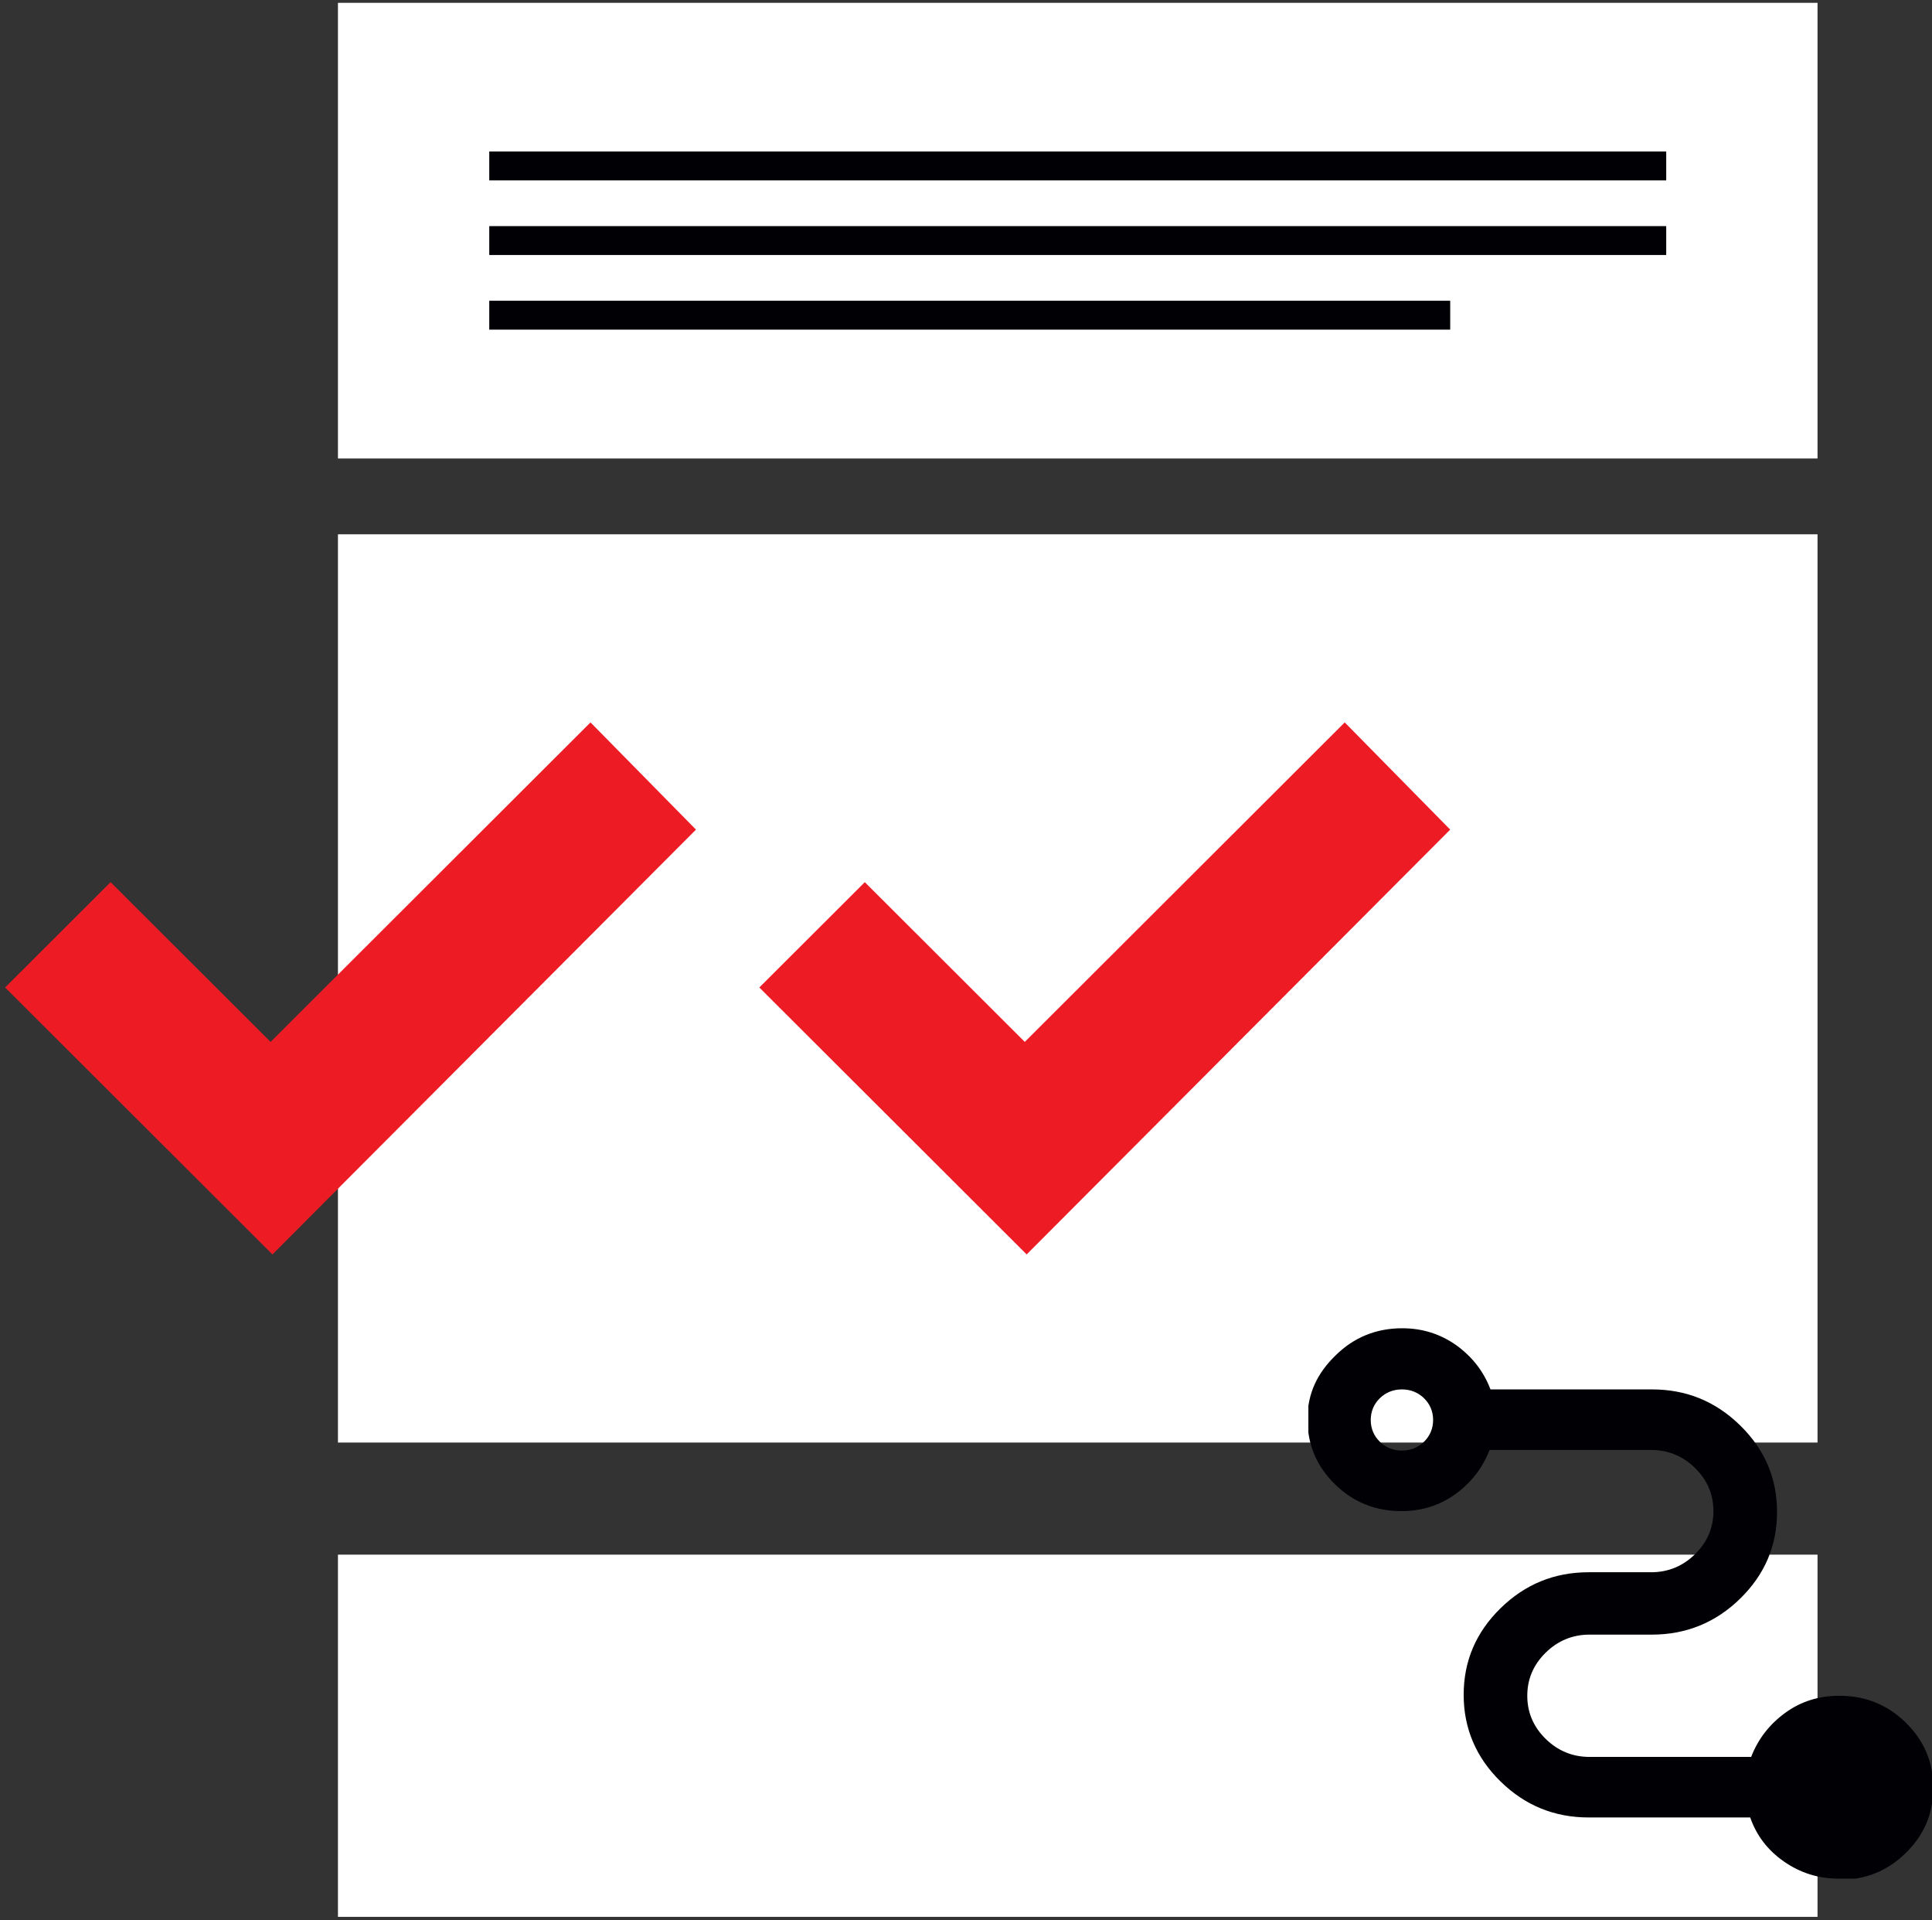 <svg width="316" height="314" viewBox="0 0 316 314" fill="none" xmlns="http://www.w3.org/2000/svg">
<rect x="0" y="0" width="316" height="314" fill="#333333" stroke="none"/>
<path d="M297.276 0.463H55.276V74.979H297.276V0.463Z" fill="white"/>
<path d="M297.276 87.374H55.276V235.901H297.276V87.374Z" fill="white"/>
<path d="M297.276 254.233H55.276V313.463H297.276V254.233Z" fill="white"/>
<rect x="80.024" y="24.773" width="192.504" height="4.724" fill="#000005"/>
<rect x="80.024" y="36.977" width="192.504" height="4.724" fill="#000005"/>
<rect x="80.023" y="49.181" width="157.174" height="4.724" fill="#000005"/>
<g clip-path="url(#clip0_128_57678)">
<path d="M300.701 307.21C297.386 307.21 294.428 306.26 291.776 304.41C289.124 302.56 287.288 300.16 286.268 297.21H259.85C254.24 297.21 249.446 295.26 245.417 291.31C241.439 287.41 239.399 282.66 239.399 277.16C239.399 271.66 241.388 266.96 245.417 263.01C249.446 259.06 254.24 257.11 259.85 257.11H270.05C272.855 257.11 275.252 256.11 277.241 254.16C279.23 252.21 280.25 249.86 280.25 247.11C280.25 244.36 279.23 242.01 277.241 240.06C275.252 238.11 272.855 237.11 270.05 237.11H243.632C242.51 240.01 240.674 242.41 238.073 244.31C235.472 246.21 232.514 247.11 229.199 247.11C224.966 247.11 221.345 245.66 218.336 242.71C215.378 239.81 213.848 236.26 213.848 232.06C213.848 227.86 215.48 224.51 218.489 221.61C221.447 218.71 225.068 217.21 229.352 217.21C232.667 217.21 235.625 218.16 238.226 220.01C240.827 221.91 242.663 224.26 243.785 227.21H270.203C275.813 227.21 280.607 229.16 284.636 233.11C288.665 237.06 290.654 241.76 290.654 247.26C290.654 252.76 288.665 257.46 284.636 261.41C280.658 265.31 275.813 267.31 270.203 267.31H260.003C257.198 267.31 254.801 268.31 252.812 270.26C250.823 272.21 249.803 274.56 249.803 277.31C249.803 280.06 250.823 282.41 252.812 284.36C254.801 286.31 257.198 287.31 260.003 287.31H286.421C287.543 284.41 289.379 282.01 291.98 280.11C294.581 278.21 297.539 277.31 300.854 277.31C305.087 277.31 308.708 278.76 311.717 281.71C314.726 284.66 316.205 288.16 316.205 292.36C316.205 296.56 314.726 300.06 311.717 303.01C308.708 305.96 305.138 307.41 300.854 307.41L300.701 307.21ZM229.301 237.21C230.729 237.21 231.953 236.71 232.922 235.76C233.891 234.81 234.401 233.61 234.401 232.21C234.401 230.81 233.891 229.61 232.922 228.66C231.953 227.71 230.729 227.21 229.301 227.21C227.873 227.21 226.649 227.71 225.68 228.66C224.711 229.61 224.201 230.81 224.201 232.21C224.201 233.61 224.711 234.81 225.68 235.76C226.649 236.71 227.873 237.21 229.301 237.21Z" fill="#000005"/>
</g>
<g clip-path="url(#clip1_128_57678)">
<path d="M44.56 205.137L0.836 161.483L18.088 144.26L44.253 170.383L96.584 118.137L113.836 135.667L44.56 205.137Z" fill="#ED1C24"/>
</g>
<g clip-path="url(#clip2_128_57678)">
<path d="M167.922 205.137L124.197 161.483L141.449 144.26L167.614 170.383L219.946 118.137L237.197 135.667L167.922 205.137Z" fill="#ED1C24"/>
</g>
<defs>
<clipPath id="clip0_128_57678">
<rect width="102" height="90" fill="white" transform="translate(213.999 217.21)"/>
</clipPath>
<clipPath id="clip1_128_57678">
<rect width="113" height="87" fill="white" transform="translate(0.836 118.137)"/>
</clipPath>
<clipPath id="clip2_128_57678">
<rect width="113" height="87" fill="white" transform="translate(124.197 118.137)"/>
</clipPath>
</defs>
</svg>
